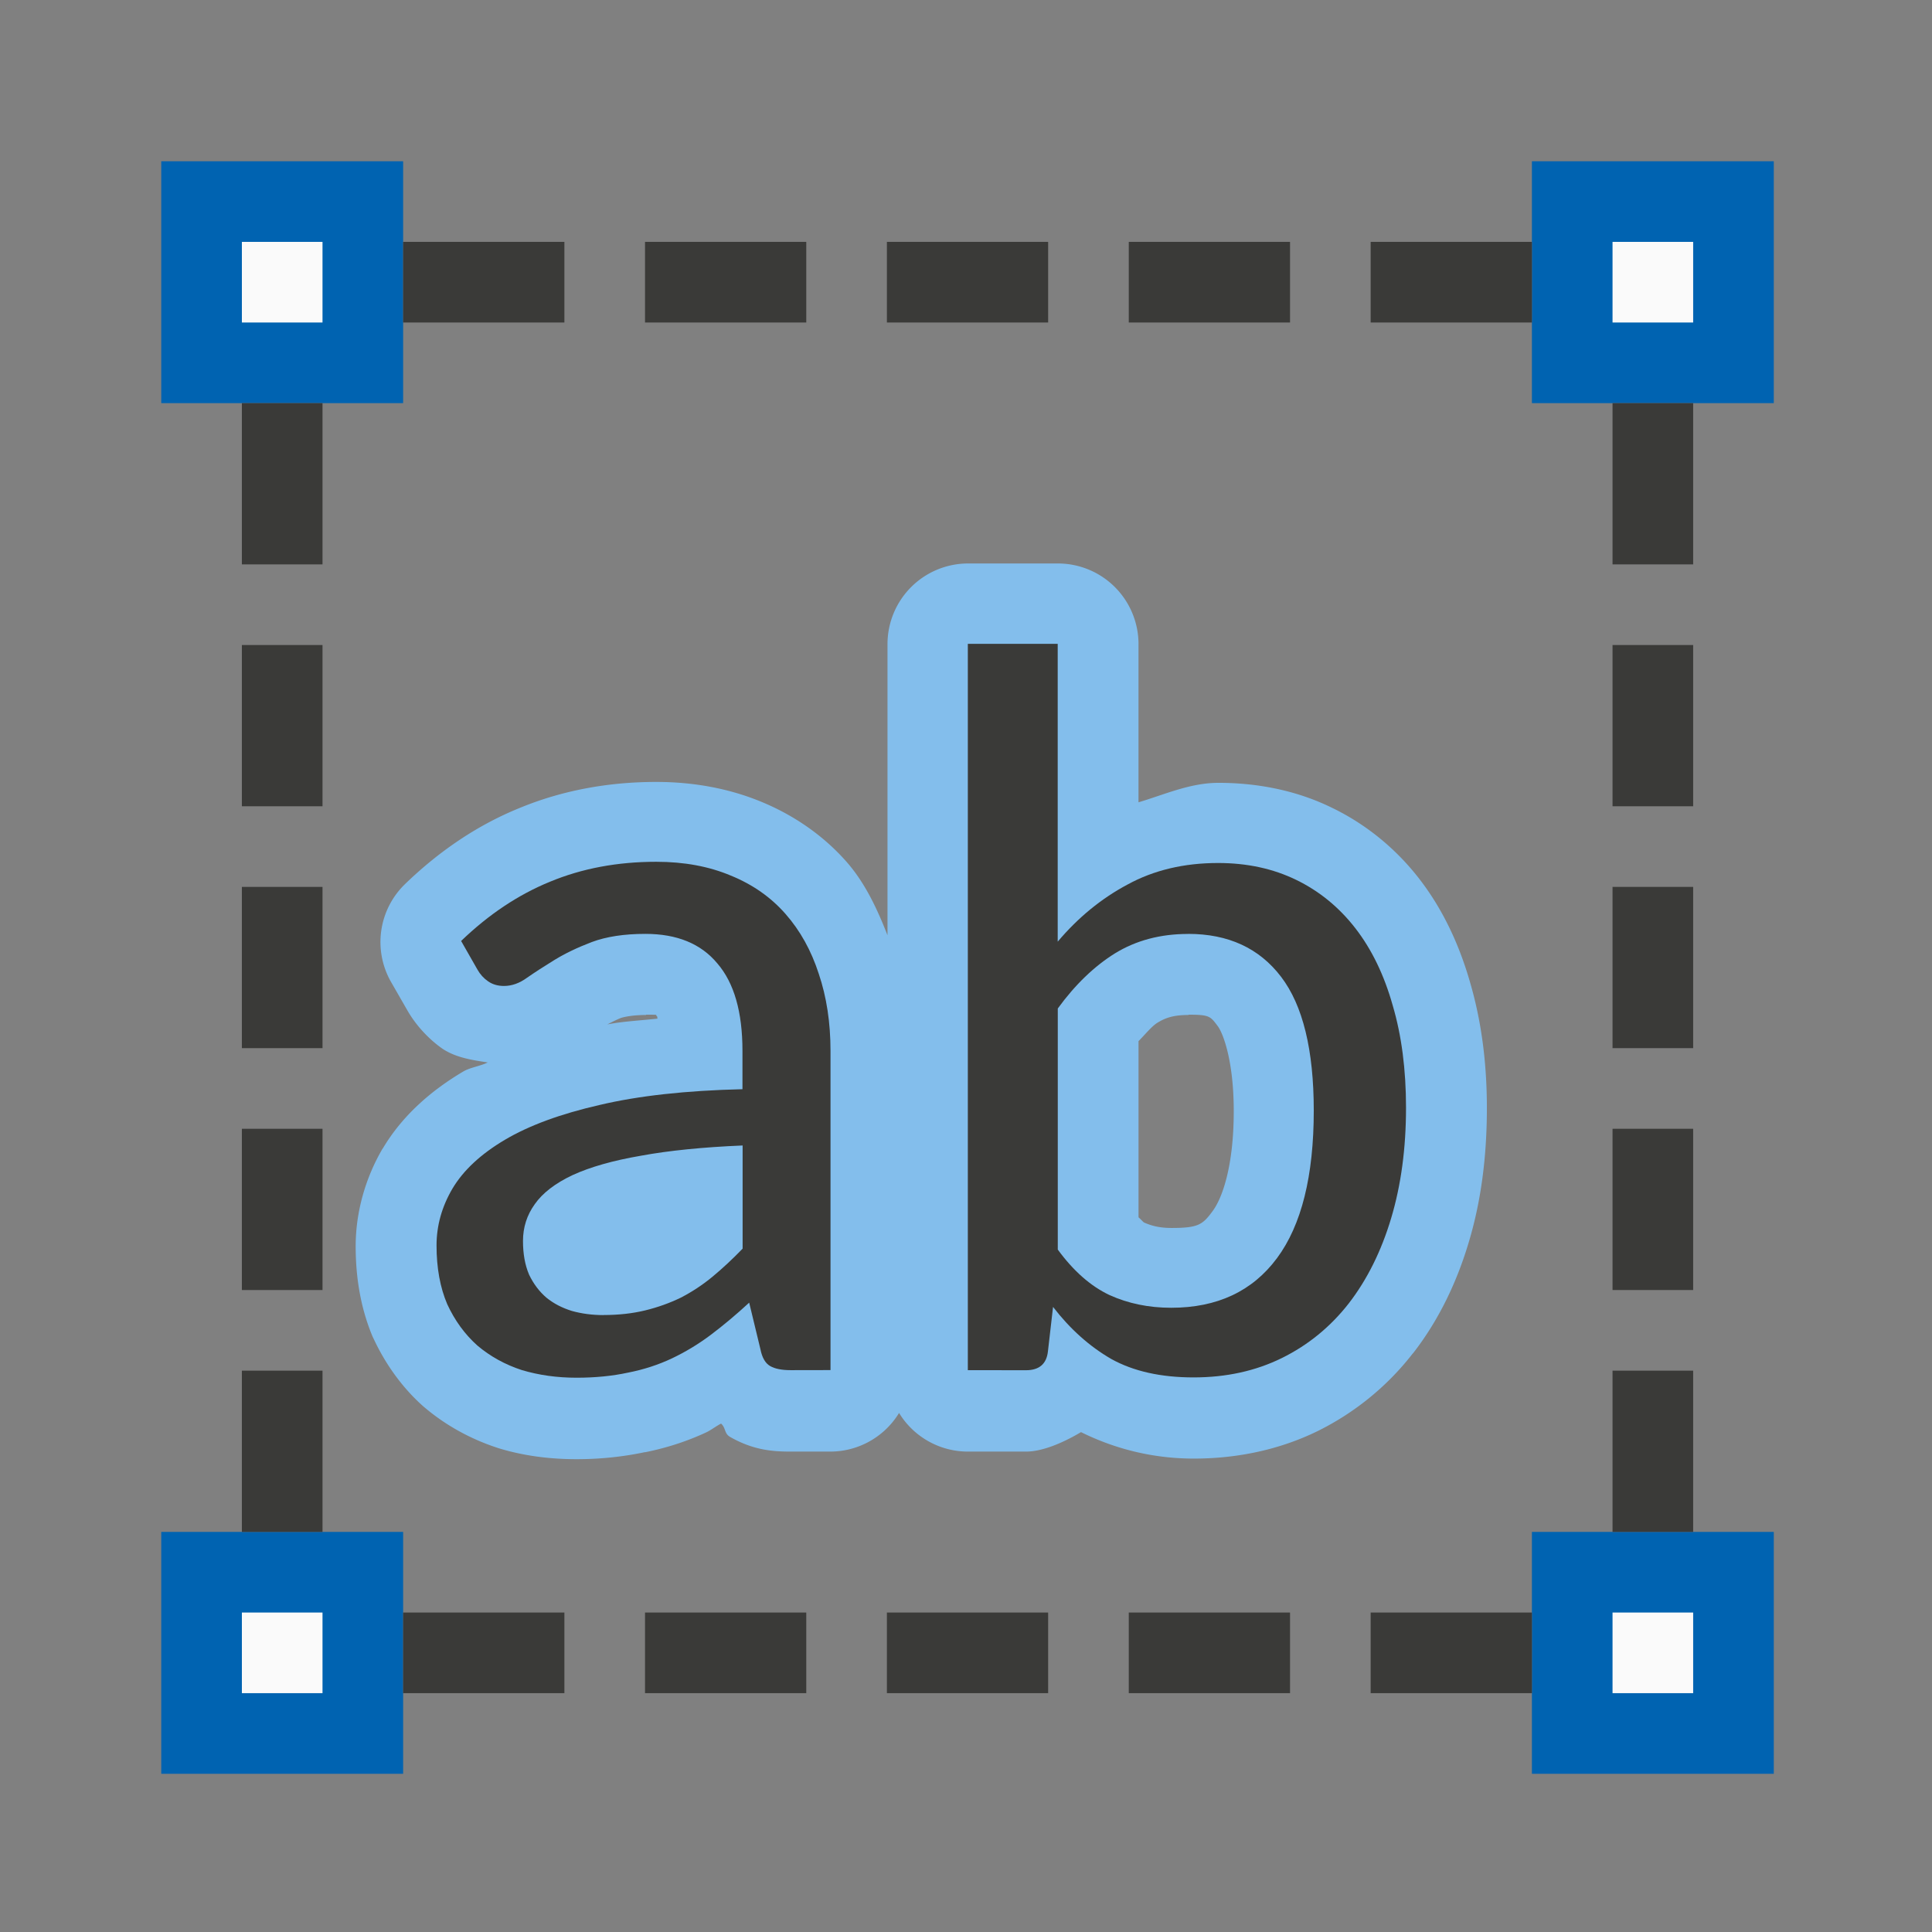 <svg height="24" viewBox="0 0 6.35 6.35" width="24" xmlns="http://www.w3.org/2000/svg"><rect x="0" y="0" width="6.35" height="6.35" fill="#808080" stroke="none"/><g transform="translate(0 -290.65)"><g transform="matrix(.265 0 0 .265 0 290.65)"><g fill="#0063b1"><path d="m2 2h3v3h-3z"/><path d="m19 2h3v3h-3z"/><path d="m2 19h3v3h-3z"/><path d="m19 19h3v3h-3z"/></g><g fill="#fafafa"><path d="m3 3h1v1h-1z"/><path d="m20 3h1v1h-1z"/><path d="m20 20h1v1h-1z"/><path d="m3 20h1v1h-1z"/></g><g fill="#3a3a38" stroke-width=".302"><path d="m20 5h1v2h-1z"/><path d="m20 8h1v2h-1z"/><path d="m20 11h1v2h-1z"/><path d="m20 14h1v2h-1z"/><path d="m20 17h1v2h-1z"/><g transform="matrix(0 1 -1 0 24 -17)"><path d="m20 5h1v2h-1z"/><path d="m20 8h1v2h-1z"/><path d="m20 11h1v2h-1z"/><path d="m20 14h1v2h-1z"/><path d="m20 17h1v2h-1z"/></g><g transform="matrix(0 1 -1 0 24 0)"><path d="m20 5h1v2h-1z"/><path d="m20 8h1v2h-1z"/><path d="m20 11h1v2h-1z"/><path d="m20 14h1v2h-1z"/><path d="m20 17h1v2h-1z"/></g><g transform="matrix(-1 0 0 -1 24 24)"><path d="m20 5h1v2h-1z"/><path d="m20 8h1v2h-1z"/><path d="m20 11h1v2h-1z"/><path d="m20 14h1v2h-1z"/><path d="m20 17h1v2h-1z"/></g></g></g><path d="m3.182 292.502a.265.265 0 0 0 -.265.265v.957c-.034-.087-.074-.173-.136-.243-.076-.086-.173-.152-.277-.195-.108-.045-.226-.066-.347-.066-.158 0-.31.028-.45.086-.138.056-.263.141-.375.249a.265.265 0 0 0 -.047.322l.054.094c.028.049.07.094.114.125.044.03.098.038.15.046-.024.012-.056.016-.079.029-.107.063-.202.146-.266.254a.265.265 0 0 0 -.001.001c-.056.096-.088.208-.088.32 0 .102.016.203.056.298a.265.265 0 0 0 .003.006c.039.084.095.162.164.223a.265.265 0 0 0 .006.005c.069.058.15.102.235.13a.265.265 0 0 0 .006.002c.082.025.168.036.256.036.078 0 .153-.008.224-.023 0-0.0.001 0.0.002 0 .07-.014.138-.036.202-.066.016-.008.031-.02.047-.028.016.014.01.033.03.044.077.044.142.048.198.048h.131a.265.265 0 0 0 .226-.127.265.265 0 0 0 .226.127h.192c.051 0 .118-.027.18-.064.115.057.24.087.371.087.142 0 .282-.029.408-.091.121-.06.228-.147.311-.254a.265.265 0 0 0 .002-.002c.083-.107.143-.231.183-.366.041-.137.059-.284.059-.439 0-.145-.017-.281-.054-.409-.036-.127-.09-.243-.167-.343-.077-.1-.176-.181-.288-.235-.114-.056-.242-.082-.373-.082-.093 0-.176.038-.263.064v-.52a.265.265 0 0 0 -.265-.265zm-1.059 1.483c.049 0 .032.001.033.002a.265.265 0 0 0 .004.004c-0-0.0.001.007.001.007-.054.006-.115.009-.165.019.014-.007.025-.013.044-.021.009-.003.037-.01.084-.01zm1.783 0c.069 0 .072.005.096.037.017.022.053.112.053.28 0 .182-.038.286-.069.328-.033.045-.047.056-.135.056-.04 0-.066-.007-.091-.018-.003-.002-.013-.013-.018-.017v-.579c.021-.021.044-.05.063-.061.026-.016.053-.025.101-.025z" fill="#83beec"/><g fill="#3a3a38" stroke-width=".342" transform="matrix(.251 0 0 .251 .167 290.733)"><path d="m9.687 17.611q-.174 0-.268-.054-.094-.054-.127-.221l-.147-.609q-.254.234-.502.421-.241.181-.508.308-.268.127-.575.187-.308.067-.676.067-.381 0-.716-.1-.328-.107-.582-.321-.247-.221-.395-.542-.14-.328-.14-.769 0-.388.207-.742.214-.361.689-.642.475-.281 1.237-.455.763-.181 1.873-.207v-.502q0-.763-.328-1.144-.321-.388-.943-.388-.415 0-.702.107-.281.107-.488.234-.207.127-.361.234-.147.107-.301.107-.12 0-.207-.06-.087-.06-.14-.154l-.214-.375q.542-.522 1.164-.776.629-.261 1.391-.261.548 0 .977.181.428.174.716.502.288.328.435.783.154.455.154 1.01v4.18zm-2.448-.722q.294 0 .542-.06.247-.06.468-.167.221-.114.415-.274.201-.167.395-.368v-1.351q-.783.033-1.331.134-.548.094-.896.254-.341.161-.495.381-.154.214-.154.482 0 .254.08.441.087.181.227.301.14.114.334.174.194.054.415.054z"/><path d="m12.008 17.611v-9.511h1.177v3.9q.401-.475.916-.749.515-.281 1.184-.281.569 0 1.023.221.455.221.776.635.321.415.488 1.01.174.589.174 1.338 0 .796-.194 1.445-.194.649-.555 1.117-.361.462-.876.716-.515.254-1.157.254-.642 0-1.077-.241-.428-.247-.763-.682l-.067.582q-.027.247-.288.247zm2.883-5.712q-.542 0-.956.254-.408.254-.749.722v3.157q.308.421.676.595.368.167.809.167.903 0 1.385-.649.482-.649.482-1.933 0-1.191-.428-1.752-.428-.562-1.217-.562z"/></g></g></svg>